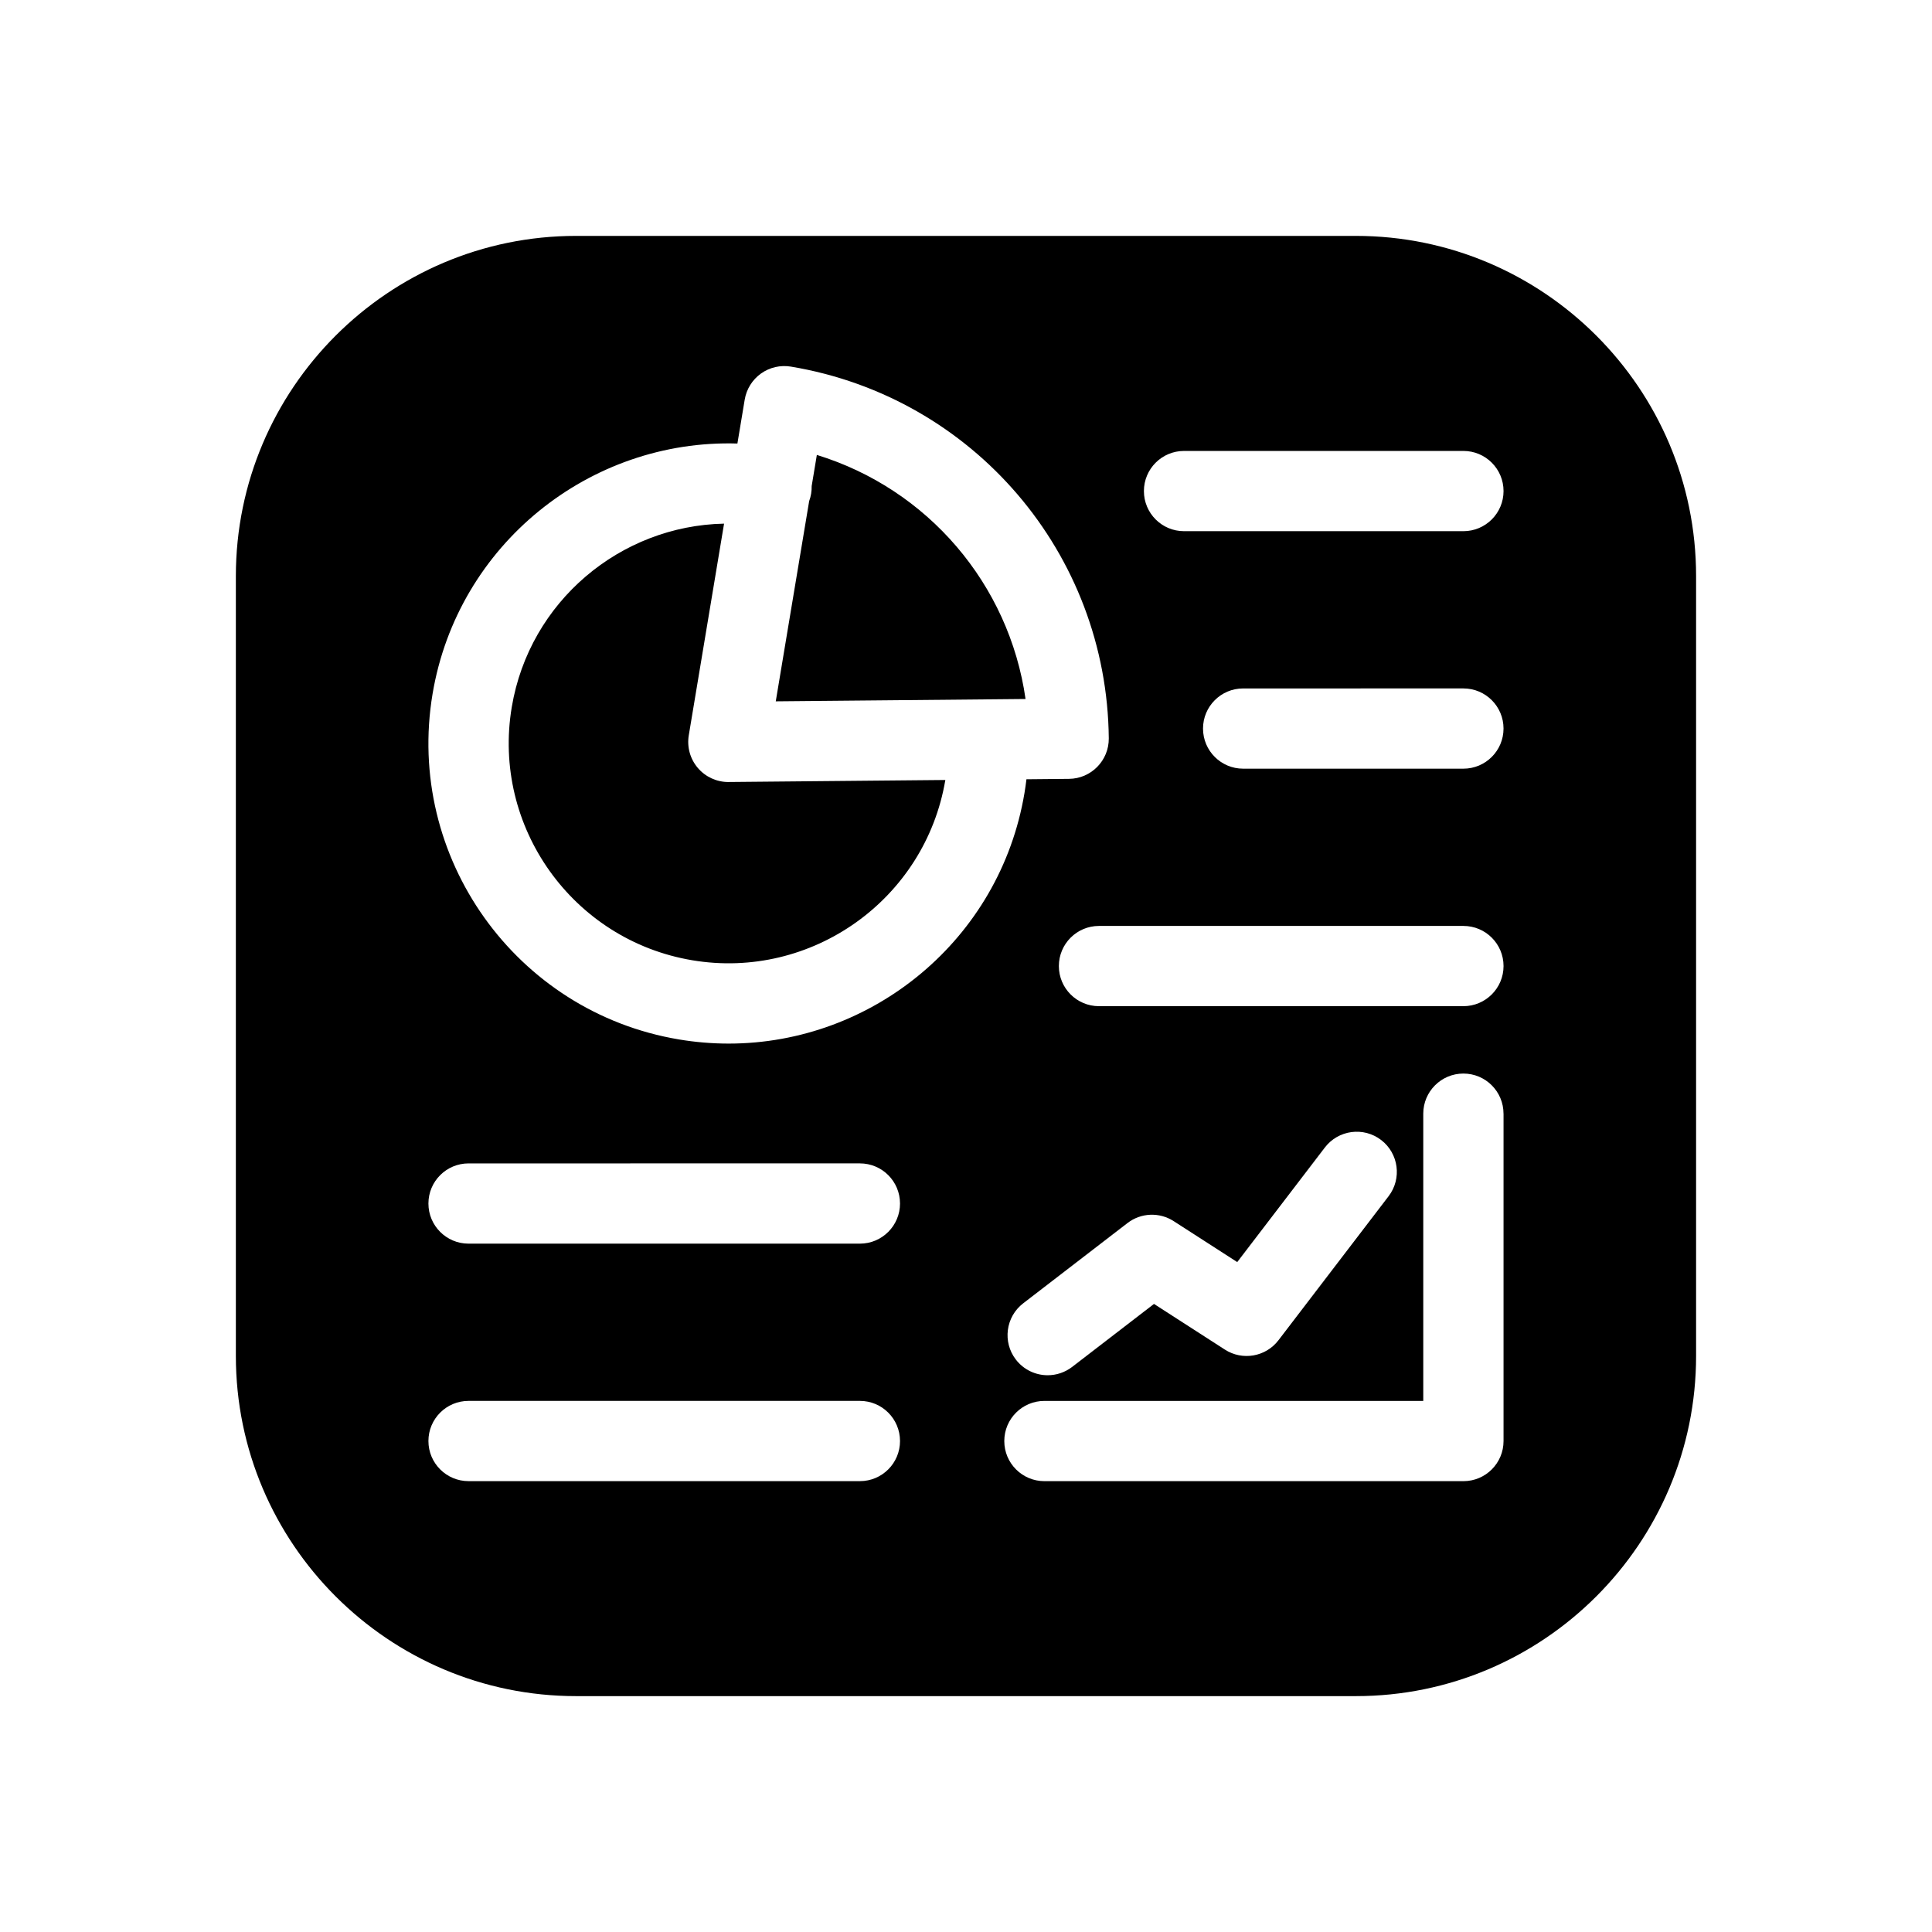 <?xml version="1.0" encoding="UTF-8"?>
<!-- Uploaded to: ICON Repo, www.iconrepo.com, Generator: ICON Repo Mixer Tools -->
<svg fill="#000000" width="800px" height="800px" version="1.1" viewBox="144 144 512 512" xmlns="http://www.w3.org/2000/svg">
 <path d="m415.78 329.24-66.195 0.621 8.852-53.07c0.23-0.621 0.406-1.273 0.52-1.953 0.113-0.684 0.16-1.363 0.145-2.031l1.371-8.246c29.398 9.031 50.961 34.242 55.309 64.68zm-78.758 22.004c-3.106 0-6.062-1.355-8.082-3.723-2.047-2.391-2.922-5.559-2.406-8.656l9.352-56.094c-27.453 0.551-51.559 20.574-56.262 48.613-5.312 31.68 16.141 61.777 47.82 67.094 31.641 5.316 61.746-16.117 67.082-47.773l-57.414 0.535c-0.023 0.004-0.066 0.004-0.09 0.004zm256.46-54.57v206.66c0 49.711-40.449 90.156-90.156 90.156h-206.66c-49.711 0-90.16-40.445-90.16-90.156v-206.66c0-49.711 40.449-90.16 90.16-90.16h206.66c49.711 0 90.156 40.441 90.156 90.16zm-210.97 229.21c0-5.871-4.754-10.633-10.633-10.633h-103.71c-5.875 0-10.633 4.762-10.633 10.633s4.754 10.633 10.633 10.633h103.72c5.871 0 10.625-4.766 10.625-10.633zm0-62.941c0-5.871-4.754-10.633-10.633-10.633l-103.71 0.004c-5.875 0-10.633 4.762-10.633 10.633 0 5.867 4.754 10.633 10.633 10.633h103.72c5.871-0.008 10.625-4.769 10.625-10.637zm32.984-108.77c0.199-1.215 0.375-2.434 0.523-3.66l11.285-0.109c5.871-0.055 10.586-4.863 10.535-10.73-0.457-49.027-35.891-90.461-84.246-98.52-2.785-0.461-5.629 0.195-7.926 1.836-2.289 1.641-3.84 4.121-4.309 6.902l-1.938 11.645c-39.09-1.188-74.133 26.719-80.785 66.34-7.25 43.246 22.035 84.328 65.281 91.582 4.438 0.742 8.844 1.102 13.195 1.102 38.113-0.004 71.875-27.57 78.383-66.387zm-0.34 135.22c-4.652 3.582-5.519 10.258-1.941 14.91 2.094 2.719 5.242 4.148 8.43 4.148 2.262 0 4.543-0.719 6.477-2.199l21.699-16.699 18.789 12.105c4.652 2.996 10.836 1.922 14.199-2.484l29.184-38.168c3.566-4.668 2.672-11.336-1.988-14.902-4.656-3.562-11.336-2.668-14.898 1.988l-23.227 30.371-16.848-10.852c-3.777-2.434-8.68-2.231-12.234 0.508zm127.29-50.258c0-5.871-4.754-10.633-10.633-10.633-5.871 0-10.633 4.762-10.633 10.633v76.121h-100.4c-5.875 0-10.633 4.762-10.633 10.633s4.754 10.633 10.633 10.633h111.04c5.875 0 10.637-4.762 10.633-10.633v-86.754zm0.008-39.121c0-5.871-4.754-10.633-10.633-10.633h-96.578c-5.875 0-10.633 4.762-10.633 10.633s4.754 10.633 10.633 10.633h96.578c5.871-0.008 10.633-4.766 10.633-10.633zm-69.008-52.309h58.371c5.875 0 10.633-4.762 10.633-10.633s-4.754-10.633-10.633-10.633l-58.371 0.004c-5.875 0-10.633 4.762-10.633 10.633 0 5.867 4.758 10.629 10.633 10.629zm69.008-73.57c0-5.867-4.754-10.633-10.633-10.633h-74.039c-5.875 0-10.633 4.762-10.633 10.633s4.754 10.633 10.633 10.633h74.039c5.871-0.004 10.633-4.762 10.633-10.633z"/>
</svg>